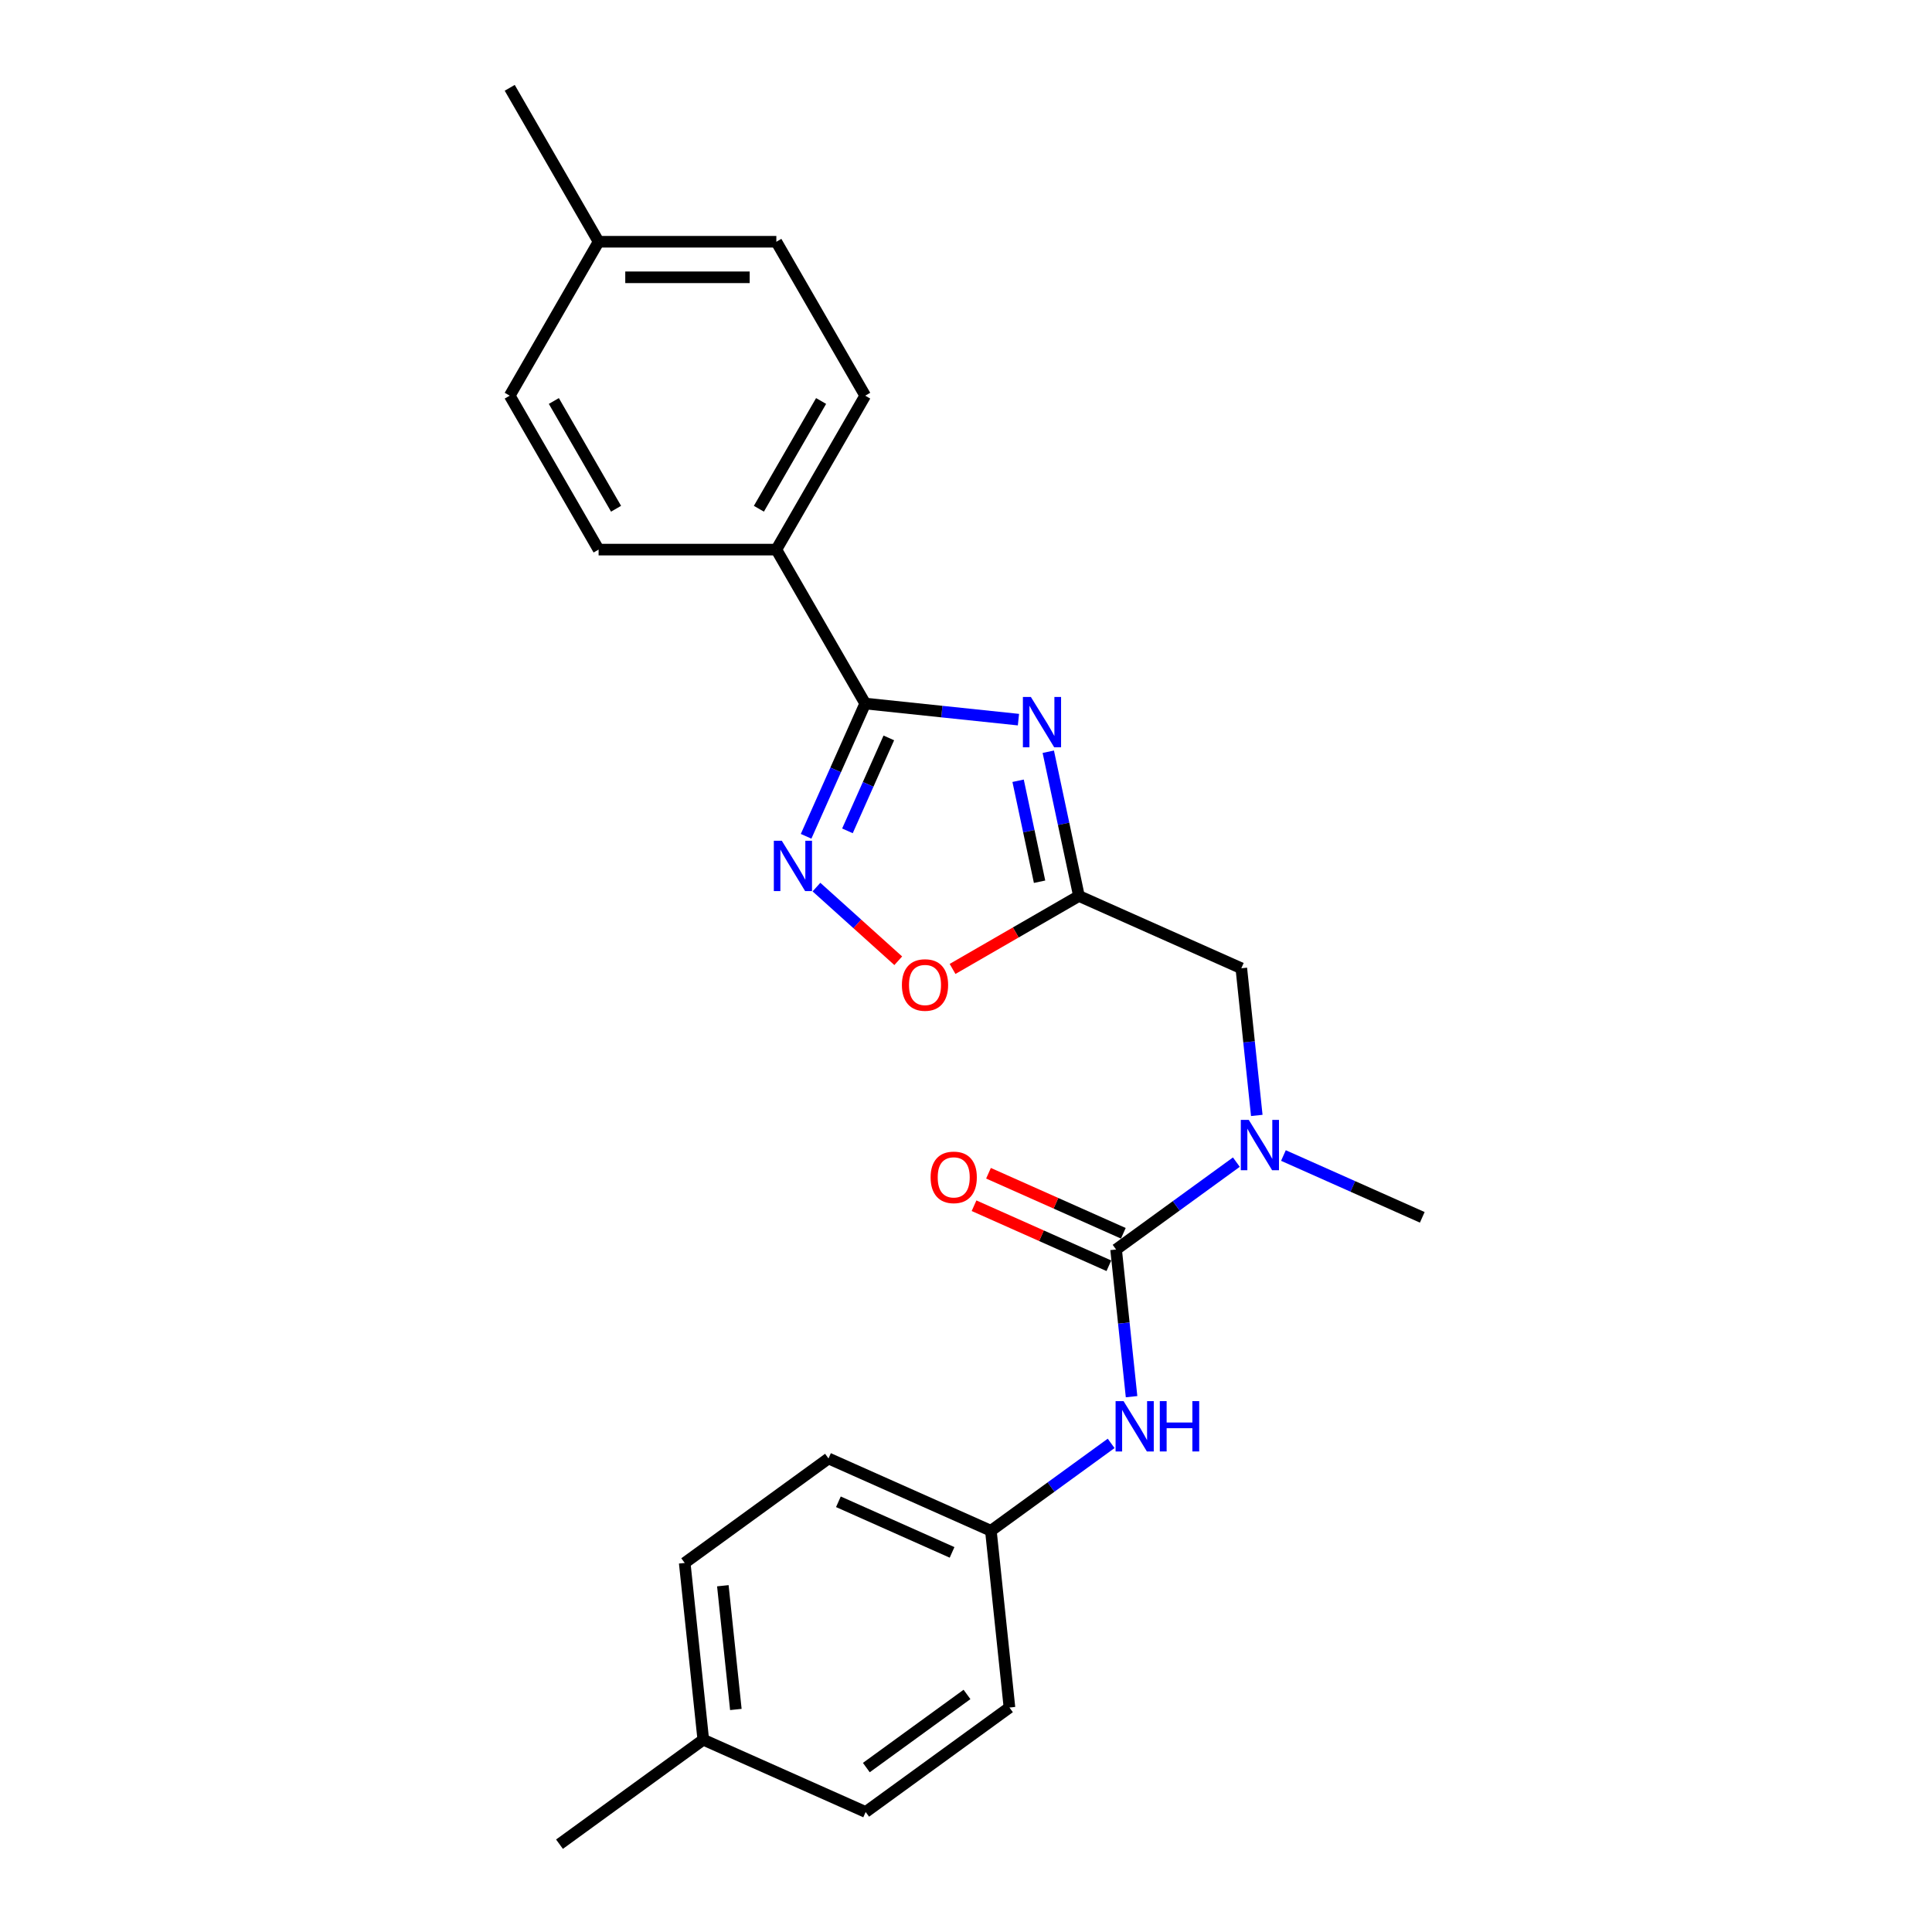 <?xml version='1.0' encoding='iso-8859-1'?>
<svg version='1.1' baseProfile='full'
              xmlns='http://www.w3.org/2000/svg'
                      xmlns:rdkit='http://www.rdkit.org/xml'
                      xmlns:xlink='http://www.w3.org/1999/xlink'
                  xml:space='preserve'
width='1000px' height='1000px' viewBox='0 0 1000 1000'>
<!-- END OF HEADER -->
<rect style='opacity:1.0;fill:#FFFFFF;stroke:none' width='1000' height='1000' x='0' y='0'> </rect>
<path class='bond-0' d='M 527.149,372.486 L 487.491,368.318' style='fill:none;fill-rule:evenodd;stroke:#0000FF;stroke-width:6px;stroke-linecap:butt;stroke-linejoin:miter;stroke-opacity:1' />
<path class='bond-0' d='M 487.491,368.318 L 447.834,364.15' style='fill:none;fill-rule:evenodd;stroke:#000000;stroke-width:6px;stroke-linecap:butt;stroke-linejoin:miter;stroke-opacity:1' />
<path class='bond-1' d='M 542.587,389.094 L 550.522,426.425' style='fill:none;fill-rule:evenodd;stroke:#0000FF;stroke-width:6px;stroke-linecap:butt;stroke-linejoin:miter;stroke-opacity:1' />
<path class='bond-1' d='M 550.522,426.425 L 558.457,463.755' style='fill:none;fill-rule:evenodd;stroke:#000000;stroke-width:6px;stroke-linecap:butt;stroke-linejoin:miter;stroke-opacity:1' />
<path class='bond-1' d='M 526.97,404.118 L 532.524,430.25' style='fill:none;fill-rule:evenodd;stroke:#0000FF;stroke-width:6px;stroke-linecap:butt;stroke-linejoin:miter;stroke-opacity:1' />
<path class='bond-1' d='M 532.524,430.25 L 538.079,456.382' style='fill:none;fill-rule:evenodd;stroke:#000000;stroke-width:6px;stroke-linecap:butt;stroke-linejoin:miter;stroke-opacity:1' />
<path class='bond-2' d='M 447.834,364.15 L 432.536,398.509' style='fill:none;fill-rule:evenodd;stroke:#000000;stroke-width:6px;stroke-linecap:butt;stroke-linejoin:miter;stroke-opacity:1' />
<path class='bond-2' d='M 432.536,398.509 L 417.238,432.868' style='fill:none;fill-rule:evenodd;stroke:#0000FF;stroke-width:6px;stroke-linecap:butt;stroke-linejoin:miter;stroke-opacity:1' />
<path class='bond-2' d='M 460.054,381.942 L 449.345,405.993' style='fill:none;fill-rule:evenodd;stroke:#000000;stroke-width:6px;stroke-linecap:butt;stroke-linejoin:miter;stroke-opacity:1' />
<path class='bond-2' d='M 449.345,405.993 L 438.637,430.045' style='fill:none;fill-rule:evenodd;stroke:#0000FF;stroke-width:6px;stroke-linecap:butt;stroke-linejoin:miter;stroke-opacity:1' />
<path class='bond-8' d='M 447.834,364.15 L 401.834,284.476' style='fill:none;fill-rule:evenodd;stroke:#000000;stroke-width:6px;stroke-linecap:butt;stroke-linejoin:miter;stroke-opacity:1' />
<path class='bond-4' d='M 558.457,463.755 L 525.75,482.639' style='fill:none;fill-rule:evenodd;stroke:#000000;stroke-width:6px;stroke-linecap:butt;stroke-linejoin:miter;stroke-opacity:1' />
<path class='bond-4' d='M 525.75,482.639 L 493.043,501.522' style='fill:none;fill-rule:evenodd;stroke:#FF0000;stroke-width:6px;stroke-linecap:butt;stroke-linejoin:miter;stroke-opacity:1' />
<path class='bond-7' d='M 558.457,463.755 L 642.503,501.175' style='fill:none;fill-rule:evenodd;stroke:#000000;stroke-width:6px;stroke-linecap:butt;stroke-linejoin:miter;stroke-opacity:1' />
<path class='bond-24' d='M 422.595,459.163 L 443.764,478.224' style='fill:none;fill-rule:evenodd;stroke:#0000FF;stroke-width:6px;stroke-linecap:butt;stroke-linejoin:miter;stroke-opacity:1' />
<path class='bond-24' d='M 443.764,478.224 L 464.933,497.284' style='fill:none;fill-rule:evenodd;stroke:#FF0000;stroke-width:6px;stroke-linecap:butt;stroke-linejoin:miter;stroke-opacity:1' />
<path class='bond-3' d='M 577.69,646.746 L 608.814,624.133' style='fill:none;fill-rule:evenodd;stroke:#000000;stroke-width:6px;stroke-linecap:butt;stroke-linejoin:miter;stroke-opacity:1' />
<path class='bond-3' d='M 608.814,624.133 L 639.939,601.52' style='fill:none;fill-rule:evenodd;stroke:#0000FF;stroke-width:6px;stroke-linecap:butt;stroke-linejoin:miter;stroke-opacity:1' />
<path class='bond-6' d='M 577.69,646.746 L 581.693,684.831' style='fill:none;fill-rule:evenodd;stroke:#000000;stroke-width:6px;stroke-linecap:butt;stroke-linejoin:miter;stroke-opacity:1' />
<path class='bond-6' d='M 581.693,684.831 L 585.696,722.915' style='fill:none;fill-rule:evenodd;stroke:#0000FF;stroke-width:6px;stroke-linecap:butt;stroke-linejoin:miter;stroke-opacity:1' />
<path class='bond-9' d='M 581.432,638.342 L 546.539,622.807' style='fill:none;fill-rule:evenodd;stroke:#000000;stroke-width:6px;stroke-linecap:butt;stroke-linejoin:miter;stroke-opacity:1' />
<path class='bond-9' d='M 546.539,622.807 L 511.646,607.271' style='fill:none;fill-rule:evenodd;stroke:#FF0000;stroke-width:6px;stroke-linecap:butt;stroke-linejoin:miter;stroke-opacity:1' />
<path class='bond-9' d='M 573.948,655.151 L 539.055,639.616' style='fill:none;fill-rule:evenodd;stroke:#000000;stroke-width:6px;stroke-linecap:butt;stroke-linejoin:miter;stroke-opacity:1' />
<path class='bond-9' d='M 539.055,639.616 L 504.163,624.08' style='fill:none;fill-rule:evenodd;stroke:#FF0000;stroke-width:6px;stroke-linecap:butt;stroke-linejoin:miter;stroke-opacity:1' />
<path class='bond-5' d='M 650.508,577.343 L 646.506,539.259' style='fill:none;fill-rule:evenodd;stroke:#0000FF;stroke-width:6px;stroke-linecap:butt;stroke-linejoin:miter;stroke-opacity:1' />
<path class='bond-5' d='M 646.506,539.259 L 642.503,501.175' style='fill:none;fill-rule:evenodd;stroke:#000000;stroke-width:6px;stroke-linecap:butt;stroke-linejoin:miter;stroke-opacity:1' />
<path class='bond-21' d='M 664.3,598.094 L 700.233,614.092' style='fill:none;fill-rule:evenodd;stroke:#0000FF;stroke-width:6px;stroke-linecap:butt;stroke-linejoin:miter;stroke-opacity:1' />
<path class='bond-21' d='M 700.233,614.092 L 736.165,630.09' style='fill:none;fill-rule:evenodd;stroke:#000000;stroke-width:6px;stroke-linecap:butt;stroke-linejoin:miter;stroke-opacity:1' />
<path class='bond-12' d='M 575.126,747.092 L 544.002,769.705' style='fill:none;fill-rule:evenodd;stroke:#0000FF;stroke-width:6px;stroke-linecap:butt;stroke-linejoin:miter;stroke-opacity:1' />
<path class='bond-12' d='M 544.002,769.705 L 512.878,792.318' style='fill:none;fill-rule:evenodd;stroke:#000000;stroke-width:6px;stroke-linecap:butt;stroke-linejoin:miter;stroke-opacity:1' />
<path class='bond-10' d='M 401.834,284.476 L 447.834,204.802' style='fill:none;fill-rule:evenodd;stroke:#000000;stroke-width:6px;stroke-linecap:butt;stroke-linejoin:miter;stroke-opacity:1' />
<path class='bond-10' d='M 392.799,263.325 L 424.999,207.553' style='fill:none;fill-rule:evenodd;stroke:#000000;stroke-width:6px;stroke-linecap:butt;stroke-linejoin:miter;stroke-opacity:1' />
<path class='bond-11' d='M 401.834,284.476 L 309.835,284.476' style='fill:none;fill-rule:evenodd;stroke:#000000;stroke-width:6px;stroke-linecap:butt;stroke-linejoin:miter;stroke-opacity:1' />
<path class='bond-13' d='M 447.834,204.802 L 401.834,125.128' style='fill:none;fill-rule:evenodd;stroke:#000000;stroke-width:6px;stroke-linecap:butt;stroke-linejoin:miter;stroke-opacity:1' />
<path class='bond-14' d='M 309.835,284.476 L 263.835,204.802' style='fill:none;fill-rule:evenodd;stroke:#000000;stroke-width:6px;stroke-linecap:butt;stroke-linejoin:miter;stroke-opacity:1' />
<path class='bond-14' d='M 318.87,263.325 L 286.67,207.553' style='fill:none;fill-rule:evenodd;stroke:#000000;stroke-width:6px;stroke-linecap:butt;stroke-linejoin:miter;stroke-opacity:1' />
<path class='bond-17' d='M 512.878,792.318 L 522.494,883.813' style='fill:none;fill-rule:evenodd;stroke:#000000;stroke-width:6px;stroke-linecap:butt;stroke-linejoin:miter;stroke-opacity:1' />
<path class='bond-18' d='M 512.878,792.318 L 428.832,754.898' style='fill:none;fill-rule:evenodd;stroke:#000000;stroke-width:6px;stroke-linecap:butt;stroke-linejoin:miter;stroke-opacity:1' />
<path class='bond-18' d='M 492.787,803.514 L 433.955,777.32' style='fill:none;fill-rule:evenodd;stroke:#000000;stroke-width:6px;stroke-linecap:butt;stroke-linejoin:miter;stroke-opacity:1' />
<path class='bond-25' d='M 401.834,125.128 L 309.835,125.128' style='fill:none;fill-rule:evenodd;stroke:#000000;stroke-width:6px;stroke-linecap:butt;stroke-linejoin:miter;stroke-opacity:1' />
<path class='bond-25' d='M 388.034,143.528 L 323.635,143.528' style='fill:none;fill-rule:evenodd;stroke:#000000;stroke-width:6px;stroke-linecap:butt;stroke-linejoin:miter;stroke-opacity:1' />
<path class='bond-15' d='M 263.835,204.802 L 309.835,125.128' style='fill:none;fill-rule:evenodd;stroke:#000000;stroke-width:6px;stroke-linecap:butt;stroke-linejoin:miter;stroke-opacity:1' />
<path class='bond-22' d='M 309.835,125.128 L 263.835,45.455' style='fill:none;fill-rule:evenodd;stroke:#000000;stroke-width:6px;stroke-linecap:butt;stroke-linejoin:miter;stroke-opacity:1' />
<path class='bond-16' d='M 364.019,900.47 L 354.403,808.974' style='fill:none;fill-rule:evenodd;stroke:#000000;stroke-width:6px;stroke-linecap:butt;stroke-linejoin:miter;stroke-opacity:1' />
<path class='bond-16' d='M 380.876,884.822 L 374.144,820.775' style='fill:none;fill-rule:evenodd;stroke:#000000;stroke-width:6px;stroke-linecap:butt;stroke-linejoin:miter;stroke-opacity:1' />
<path class='bond-23' d='M 364.019,900.47 L 289.59,954.545' style='fill:none;fill-rule:evenodd;stroke:#000000;stroke-width:6px;stroke-linecap:butt;stroke-linejoin:miter;stroke-opacity:1' />
<path class='bond-26' d='M 364.019,900.47 L 448.065,937.889' style='fill:none;fill-rule:evenodd;stroke:#000000;stroke-width:6px;stroke-linecap:butt;stroke-linejoin:miter;stroke-opacity:1' />
<path class='bond-20' d='M 522.494,883.813 L 448.065,937.889' style='fill:none;fill-rule:evenodd;stroke:#000000;stroke-width:6px;stroke-linecap:butt;stroke-linejoin:miter;stroke-opacity:1' />
<path class='bond-20' d='M 500.515,877.039 L 448.414,914.892' style='fill:none;fill-rule:evenodd;stroke:#000000;stroke-width:6px;stroke-linecap:butt;stroke-linejoin:miter;stroke-opacity:1' />
<path class='bond-19' d='M 428.832,754.898 L 354.403,808.974' style='fill:none;fill-rule:evenodd;stroke:#000000;stroke-width:6px;stroke-linecap:butt;stroke-linejoin:miter;stroke-opacity:1' />
<path  class='atom-0' d='M 533.57 360.739
L 542.108 374.539
Q 542.954 375.901, 544.316 378.366
Q 545.677 380.832, 545.751 380.979
L 545.751 360.739
L 549.21 360.739
L 549.21 386.794
L 545.64 386.794
L 536.477 371.706
Q 535.41 369.939, 534.269 367.915
Q 533.165 365.891, 532.834 365.266
L 532.834 386.794
L 529.449 386.794
L 529.449 360.739
L 533.57 360.739
' fill='#0000FF'/>
<path  class='atom-3' d='M 404.655 435.168
L 413.193 448.968
Q 414.039 450.33, 415.401 452.796
Q 416.762 455.261, 416.836 455.408
L 416.836 435.168
L 420.295 435.168
L 420.295 461.223
L 416.726 461.223
L 407.562 446.135
Q 406.495 444.368, 405.354 442.344
Q 404.25 440.32, 403.919 439.695
L 403.919 461.223
L 400.534 461.223
L 400.534 435.168
L 404.655 435.168
' fill='#0000FF'/>
<path  class='atom-5' d='M 466.823 509.829
Q 466.823 503.573, 469.915 500.077
Q 473.006 496.581, 478.783 496.581
Q 484.561 496.581, 487.652 500.077
Q 490.743 503.573, 490.743 509.829
Q 490.743 516.158, 487.615 519.765
Q 484.487 523.334, 478.783 523.334
Q 473.042 523.334, 469.915 519.765
Q 466.823 516.195, 466.823 509.829
M 478.783 520.39
Q 482.758 520.39, 484.892 517.741
Q 487.063 515.054, 487.063 509.829
Q 487.063 504.714, 484.892 502.138
Q 482.758 499.525, 478.783 499.525
Q 474.809 499.525, 472.638 502.101
Q 470.503 504.677, 470.503 509.829
Q 470.503 515.091, 472.638 517.741
Q 474.809 520.39, 478.783 520.39
' fill='#FF0000'/>
<path  class='atom-6' d='M 646.36 579.643
L 654.898 593.443
Q 655.744 594.805, 657.106 597.27
Q 658.467 599.736, 658.541 599.883
L 658.541 579.643
L 662 579.643
L 662 605.698
L 658.43 605.698
L 649.267 590.61
Q 648.2 588.843, 647.059 586.819
Q 645.955 584.795, 645.624 584.17
L 645.624 605.698
L 642.239 605.698
L 642.239 579.643
L 646.36 579.643
' fill='#0000FF'/>
<path  class='atom-7' d='M 581.548 725.215
L 590.085 739.015
Q 590.932 740.376, 592.293 742.842
Q 593.655 745.307, 593.728 745.455
L 593.728 725.215
L 597.188 725.215
L 597.188 751.269
L 593.618 751.269
L 584.455 736.181
Q 583.388 734.415, 582.247 732.391
Q 581.143 730.367, 580.812 729.741
L 580.812 751.269
L 577.426 751.269
L 577.426 725.215
L 581.548 725.215
' fill='#0000FF'/>
<path  class='atom-7' d='M 600.315 725.215
L 603.848 725.215
L 603.848 736.291
L 617.17 736.291
L 617.17 725.215
L 620.703 725.215
L 620.703 751.269
L 617.17 751.269
L 617.17 739.235
L 603.848 739.235
L 603.848 751.269
L 600.315 751.269
L 600.315 725.215
' fill='#0000FF'/>
<path  class='atom-10' d='M 481.685 609.4
Q 481.685 603.144, 484.776 599.649
Q 487.867 596.153, 493.645 596.153
Q 499.422 596.153, 502.513 599.649
Q 505.604 603.144, 505.604 609.4
Q 505.604 615.73, 502.476 619.336
Q 499.349 622.906, 493.645 622.906
Q 487.904 622.906, 484.776 619.336
Q 481.685 615.767, 481.685 609.4
M 493.645 619.962
Q 497.619 619.962, 499.753 617.312
Q 501.924 614.626, 501.924 609.4
Q 501.924 604.285, 499.753 601.709
Q 497.619 599.097, 493.645 599.097
Q 489.67 599.097, 487.499 601.672
Q 485.365 604.248, 485.365 609.4
Q 485.365 614.663, 487.499 617.312
Q 489.67 619.962, 493.645 619.962
' fill='#FF0000'/>
</svg>
